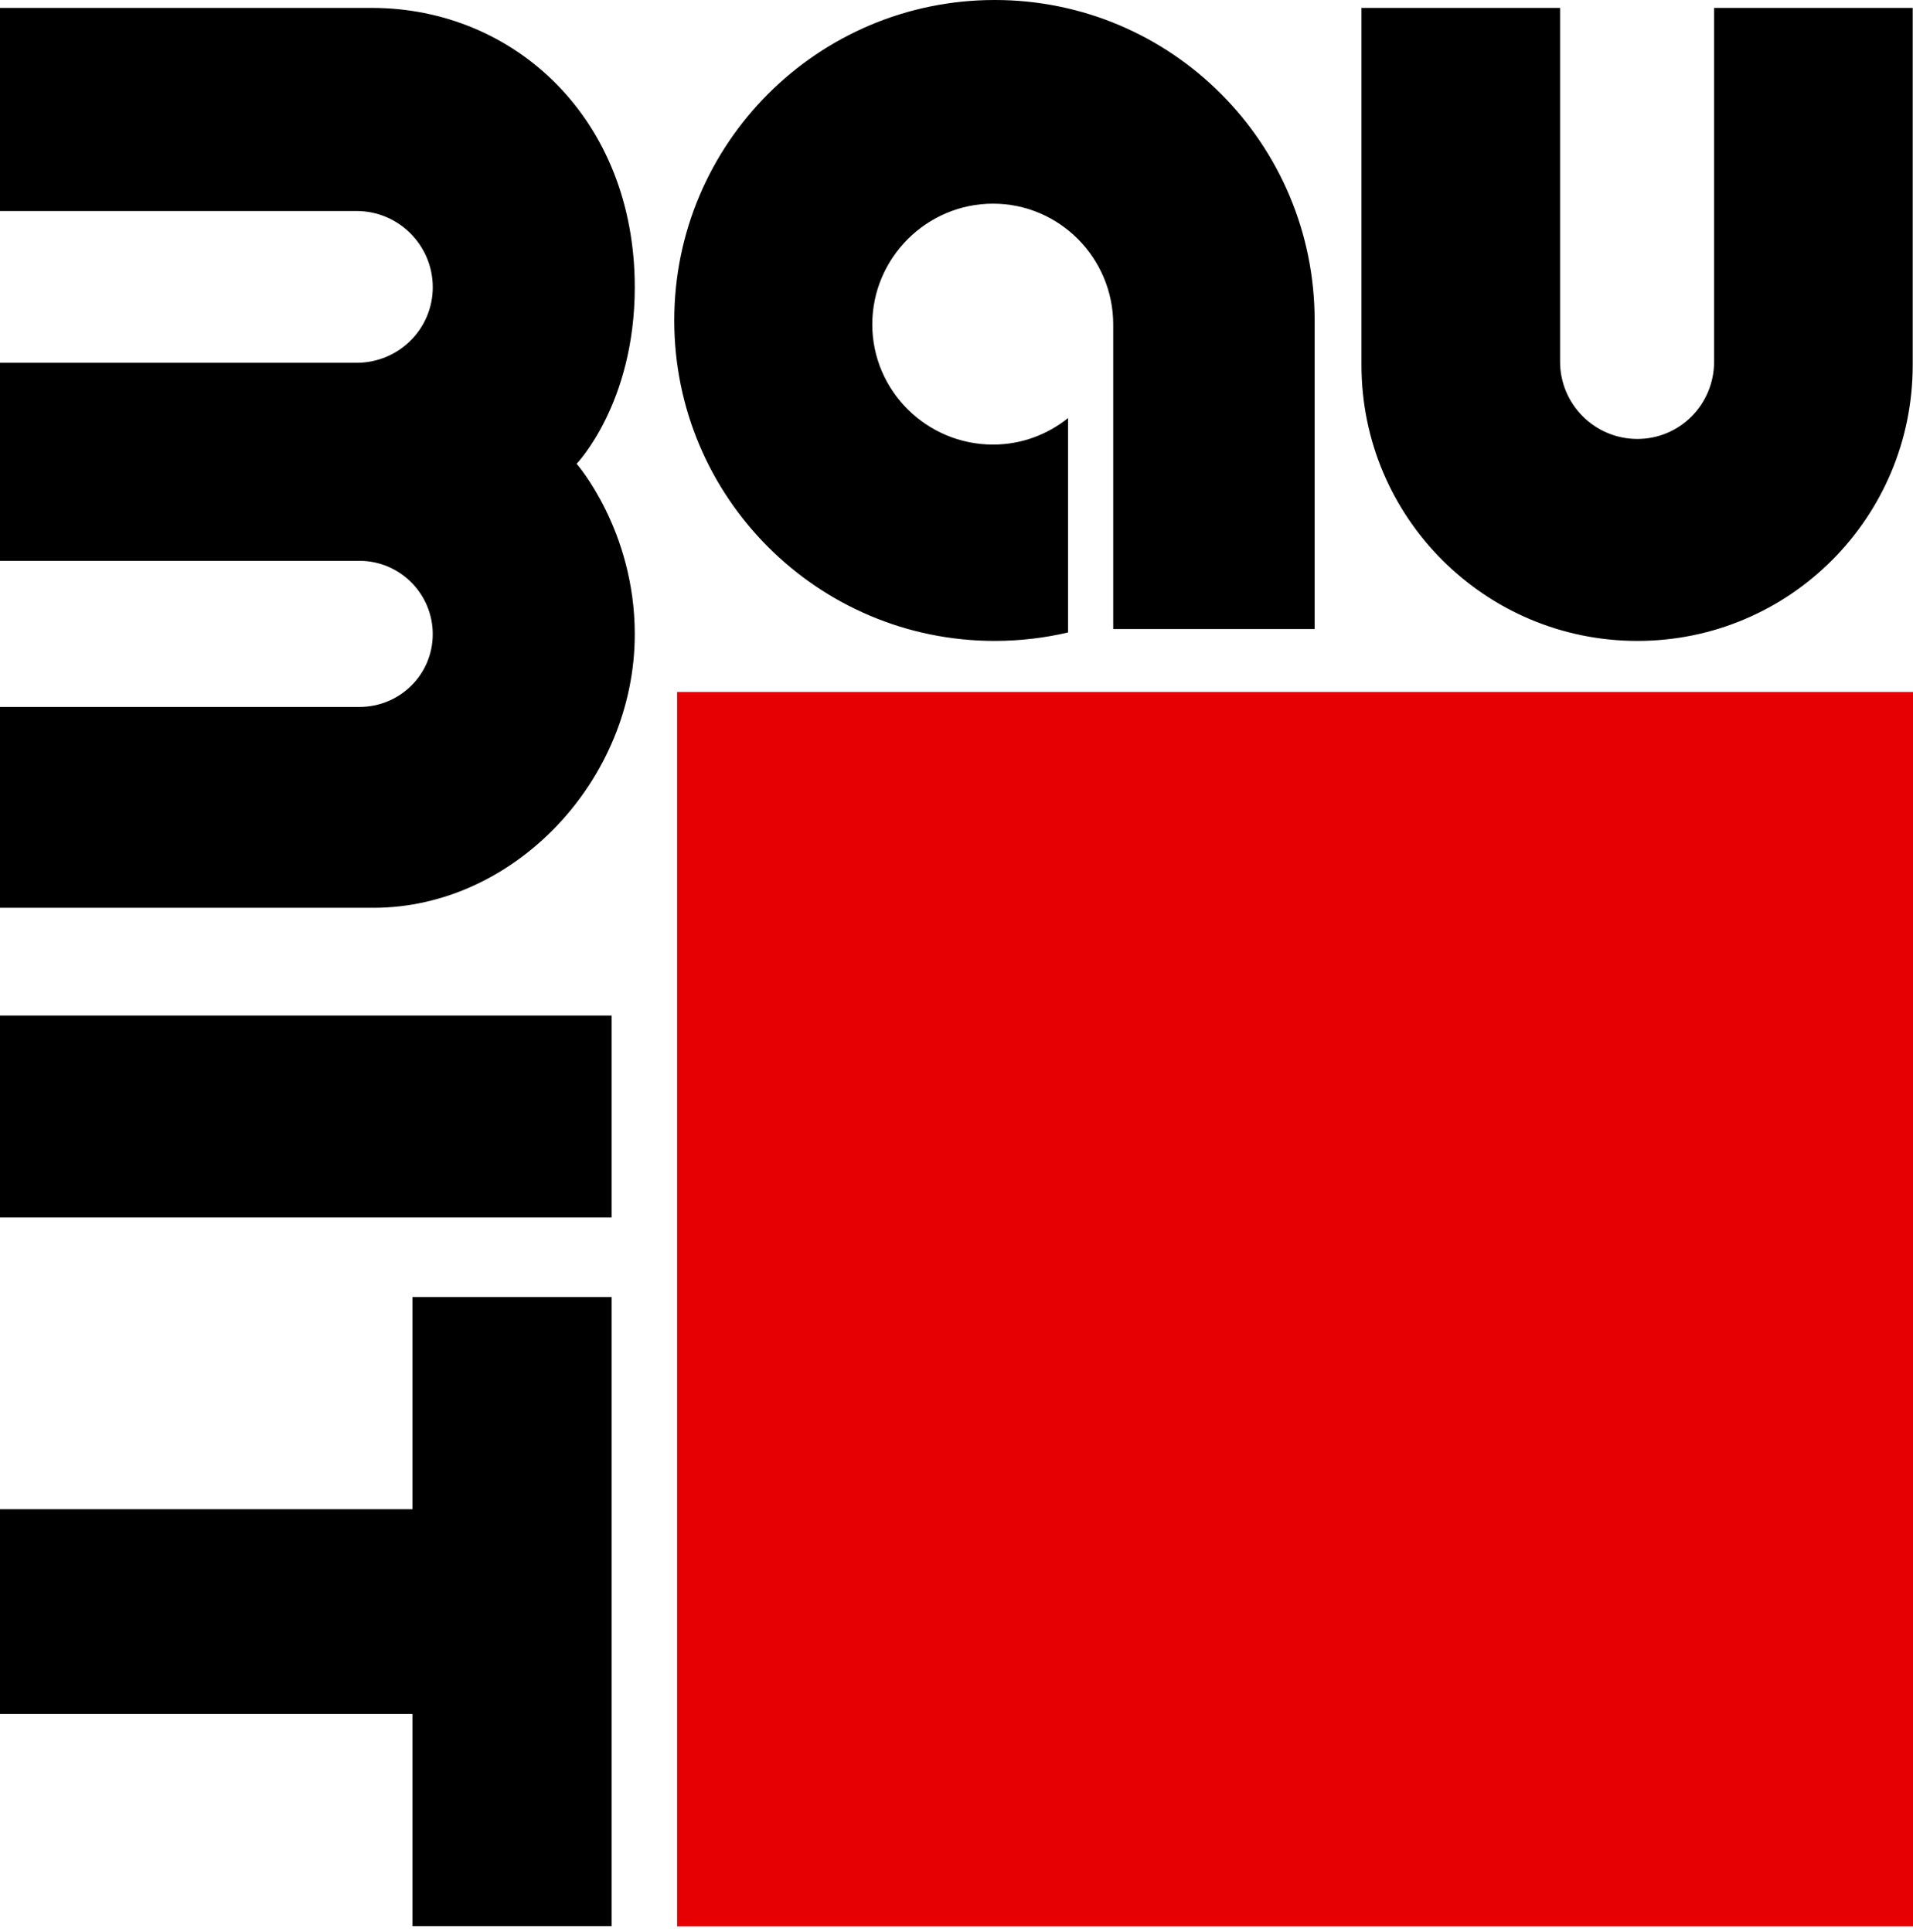 <?xml version="1.0"?>
<svg width="105.953" height="107" xmlns="http://www.w3.org/2000/svg" xmlns:svg="http://www.w3.org/2000/svg">

 <g>
  <title>Layer 1</title>
  <g id="layer1">
   <path fill="#000000" fill-rule="nonzero" id="path2466" d="m55.094,0c-9.8,0 -17.75,7.951 -17.75,17.75c0,9.799 7.95,17.75 17.75,17.75c1.398,0 2.759,-0.163 4.062,-0.469l0,-11.875c-1.14,0.915 -2.582,1.469 -4.156,1.469c-3.677,0 -6.688,-2.98 -6.688,-6.656c0,-3.677 3.01,-6.688 6.688,-6.688c3.676,0 6.656,3.01 6.656,6.688l0,16.875l11.156,0l0,-17.094c0,-9.799 -7.92,-17.75 -17.719,-17.75zm-55.094,0.438l0,11.25l19.75,0c2.325,0 4.219,1.894 4.219,4.219c0,2.325 -1.894,4.188 -4.219,4.188l-19.75,0l0,10.969l19.906,0c2.241,0 4.062,1.821 4.062,4.062c0,2.241 -1.821,4.031 -4.062,4.031l-19.906,0l0,11.125l20.688,0c7.795,0 14.469,-7.066 14.469,-15.156c0,-5.763 -3.219,-9.438 -3.219,-9.438c0,0 3.219,-3.334 3.219,-9.781c0,-9.337 -6.676,-15.469 -14.562,-15.469l-20.594,0zm75.406,0l0,19.781c0,8.436 6.844,15.281 15.281,15.281c8.435,0 15.25,-6.845 15.25,-15.281l0,-19.781l-11,0l0,19.594c0,2.362 -1.889,4.281 -4.25,4.281c-2.362,0 -4.281,-1.919 -4.281,-4.281l0,-19.594l-11,0zm-75.406,55.812l0,11.188l33.875,0l0,-11.188l-33.875,0zm22.844,15.594l0,11.75l-22.844,0l0,11.344l22.844,0l0,11.75l11.031,0l0,-34.844l-11.031,0z"/>
   <path fill="#e60004" fill-rule="nonzero" id="path2472" d="m37.503,38.329l68.45,0l0,68.369l-68.45,0l0,-68.369z"/>
  </g>
 </g>
</svg>